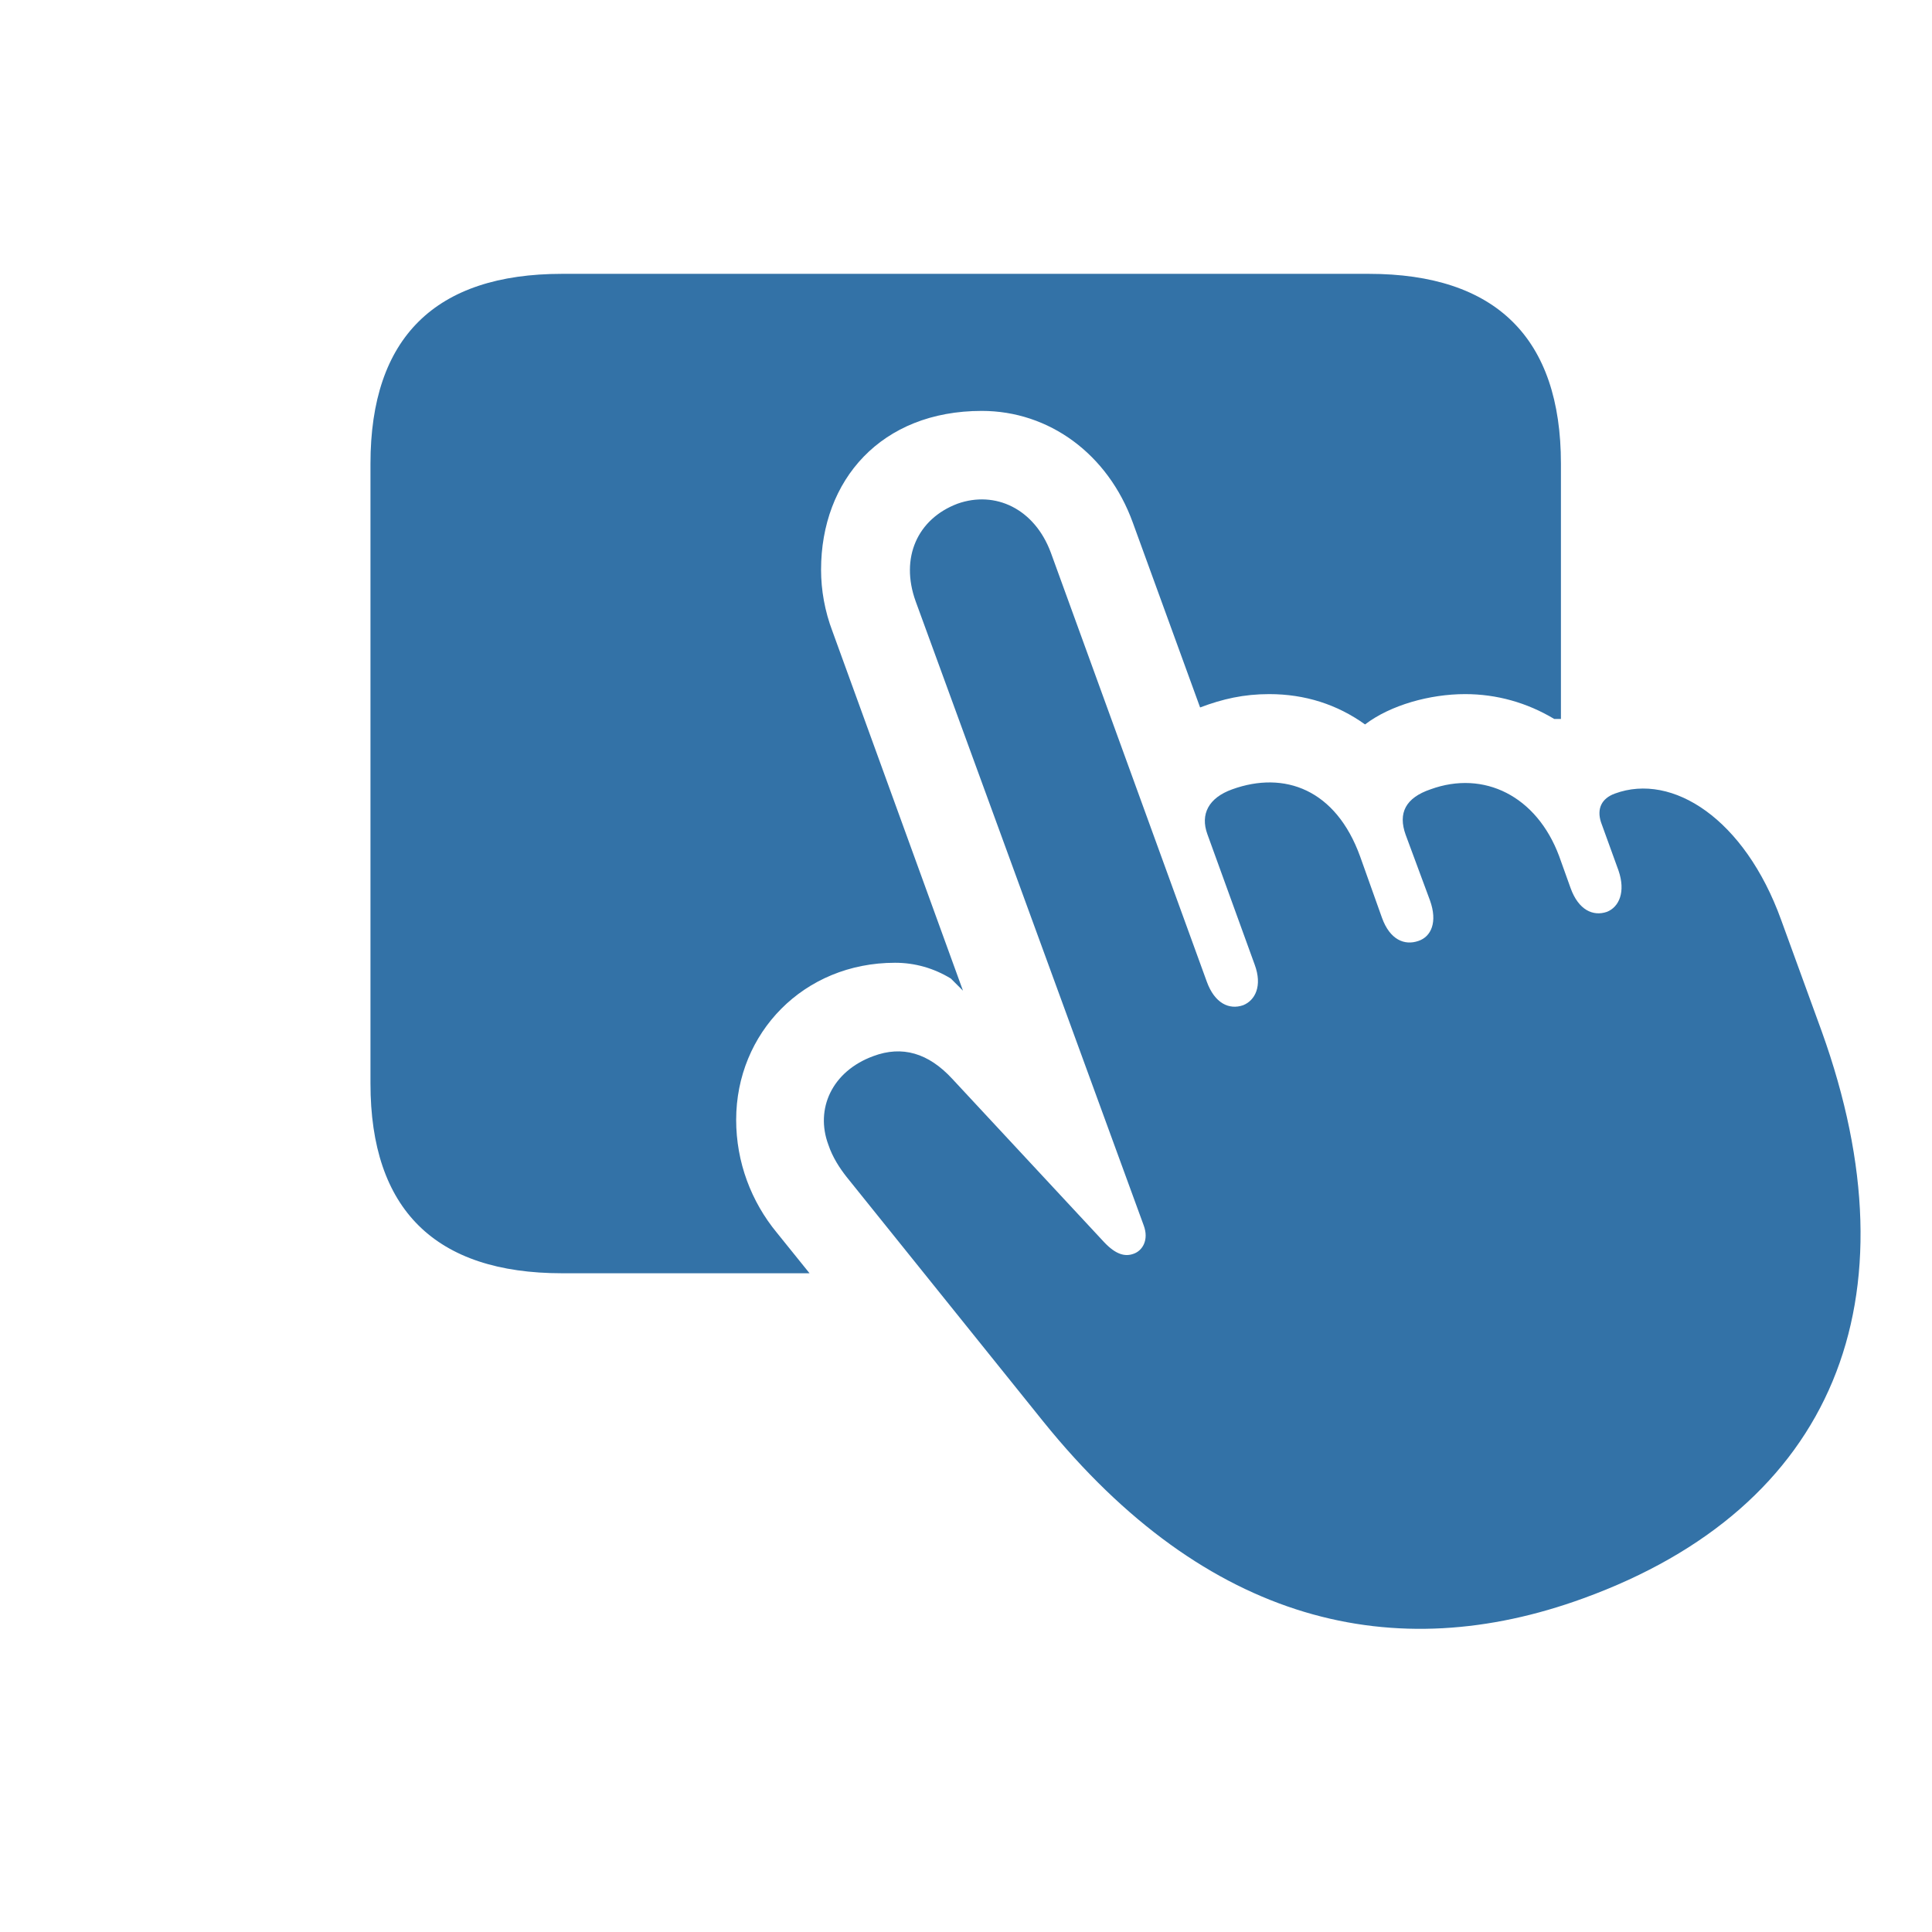 <svg width="107" height="107" viewBox="0 0 107 107" fill="none" xmlns="http://www.w3.org/2000/svg">
<path d="M31.131 70.517H44.835L43.021 68.267C41.61 66.554 40.771 64.371 40.771 62.02C40.771 57.217 44.499 53.321 49.57 53.321C50.679 53.321 51.72 53.623 52.66 54.194L53.332 54.866L46.111 34.983C45.674 33.84 45.473 32.665 45.473 31.557C45.473 26.586 48.798 22.757 54.373 22.757C58.101 22.757 61.359 25.142 62.736 28.937L66.465 39.181C67.707 38.711 68.883 38.442 70.293 38.442C72.275 38.442 74.055 39.013 75.6 40.121C77.011 39.047 79.194 38.442 81.142 38.442C82.888 38.442 84.568 38.912 86.079 39.819H86.449V25.679C86.449 18.727 82.855 15.166 75.802 15.166H31.131C24.112 15.166 20.518 18.693 20.518 25.679V60.005C20.518 66.991 24.112 70.517 31.131 70.517ZM87.691 88.52C101.563 83.482 106.231 71.962 100.891 57.116L98.641 50.936C96.625 45.361 92.629 42.775 89.438 43.95C88.699 44.219 88.43 44.79 88.665 45.529L89.639 48.216C90.042 49.391 89.673 50.231 89.001 50.499C88.229 50.768 87.423 50.399 86.986 49.19L86.348 47.41C85.105 44.084 82.183 42.64 79.228 43.715C77.85 44.185 77.414 45.025 77.85 46.234L79.194 49.861C79.63 51.071 79.261 51.877 78.556 52.112C77.783 52.38 76.977 52.044 76.54 50.835L75.331 47.443C73.988 43.715 71.133 42.674 68.245 43.715C66.935 44.185 66.465 45.092 66.868 46.2L69.487 53.422C69.924 54.597 69.521 55.403 68.849 55.672C68.077 55.941 67.271 55.571 66.834 54.362L58.202 30.616C57.295 28.164 55.112 27.157 53.03 27.896C50.813 28.735 49.839 30.885 50.712 33.303L63.341 67.864C63.643 68.67 63.274 69.275 62.77 69.442C62.3 69.61 61.796 69.476 61.158 68.804L52.727 59.736C51.418 58.325 49.973 57.889 48.361 58.493C46.077 59.333 45.137 61.415 45.876 63.397C46.111 64.102 46.514 64.707 46.883 65.177L57.766 78.712C66.868 89.998 77.279 92.315 87.691 88.52Z" fill="#3372A7"/>
</svg>

